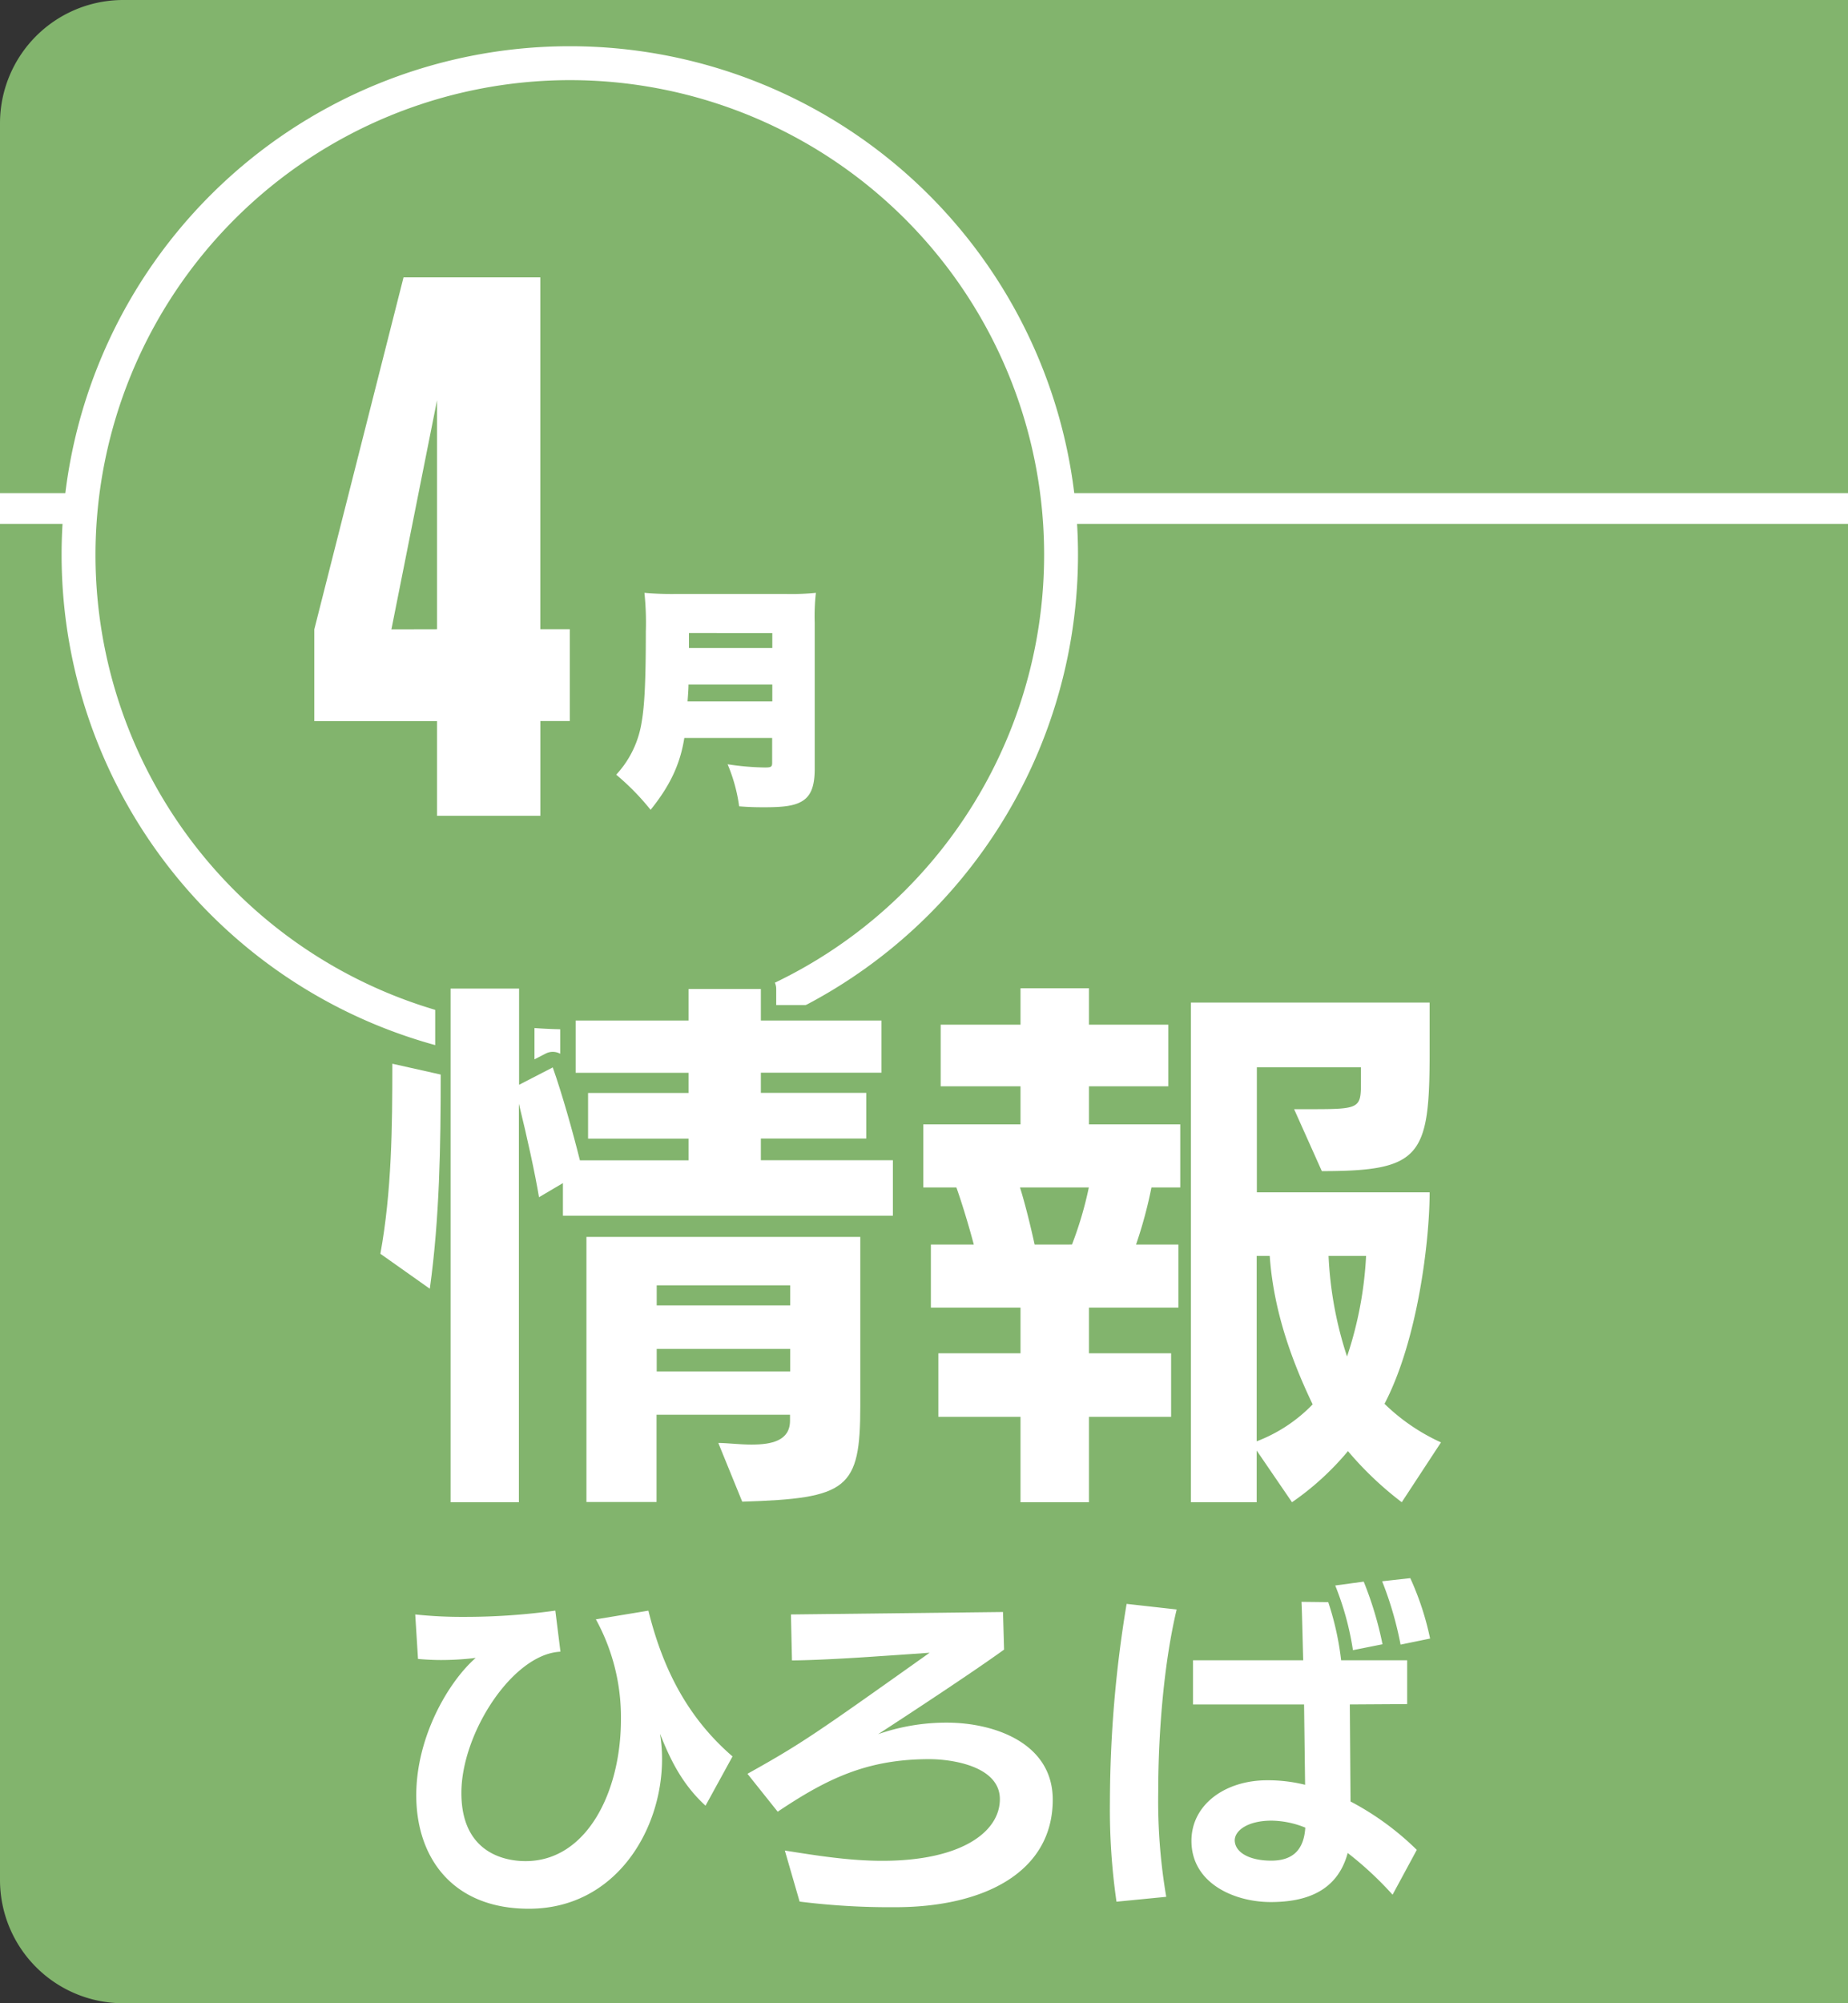 <svg xmlns="http://www.w3.org/2000/svg" viewBox="0 0 360 390"><rect x="0" y="0" width="360" height="390" fill="#333333" stroke="none"/><defs><style>.cls-1{fill:#82b46d;}.cls-2{fill:none;stroke:#fff;stroke-miterlimit:10;stroke-width:6px;}.cls-3{fill:#fff;}</style></defs><g id="レイヤー_2" data-name="レイヤー 2"><g id="レイヤー_1-2" data-name="レイヤー 1"><g id="_7876A3E8_07_001" data-name="7876A3E8_07_001"><path class="cls-1" d="M360,390H24A24,24,0,0,1,0,366V24A24,24,0,0,1,24,0H360Z"/><line class="cls-2" y1="99" x2="360" y2="99"/><path class="cls-3" d="M111,9a99,99,0,1,0,99,99A99,99,0,0,0,111,9"/><path class="cls-1" d="M111,15.6A92.4,92.4,0,1,1,18.6,108,92.5,92.5,0,0,1,111,15.6"/><path class="cls-1" d="M127.9,295.46H114.24a3,3,0,0,1-3-3V240.81a3,3,0,0,1,.22-1.13h-1.77a3,3,0,0,1-3-3v-1.09l-.13.07a3,3,0,0,1-2.44.28v56.52a3,3,0,0,1-3,3H87.78a3,3,0,0,1-3-3V253.68a3,3,0,0,1-2.74-.36l-9.64-6.78a3,3,0,0,1-1.22-3c2.11-11.54,2.28-23.36,2.28-36.5a3,3,0,0,1,3.66-2.93l7.66,1.72v-13.4a3,3,0,0,1,3-3h13.34a3,3,0,0,1,3,3v13.81l2.19-1.13a3,3,0,0,1,2.48-.12,2.6,2.6,0,0,1,.34.16v-6.48a3,3,0,0,1,3-3h19v-3.13a3,3,0,0,1,3-3h14.08a3,3,0,0,1,3,3v3.13h20.49a3,3,0,0,1,3,3v10.16a3,3,0,0,1-3,3h-.1a3.1,3.1,0,0,1,.14.92v8.89a3,3,0,0,1-.26,1.24h2.45a3,3,0,0,1,3,3v10.8a3,3,0,0,1-3,3h-3.57a3,3,0,0,1,.22,1.13v32.91c0,18.91-4.91,21-25.88,21.63a3,3,0,0,1-2.87-1.87l-4.65-11.43a3,3,0,0,1,1.12-3.63H130.9v14a3,3,0,0,1-3,3"/><path class="cls-1" d="M204,239.29h2.83c.64-1.82,1.17-3.61,1.56-5.11h-5.68c.44,1.67.89,3.44,1.29,5.11M262,247.51c.11,1.21.26,2.44.43,3.67.21-1.32.36-2.56.47-3.67ZM215.14,215.9H229v-1.78a3,3,0,0,1-1.45.37H215.14Zm32.7,13.23h6.92l-5.35-12a3,3,0,0,1,2.73-4.22h3.5a45.16,45.16,0,0,0,6.47-.26c.05-.48.05-1.26.05-1.9H247.84Zm-22.39,10.16H229v-5.11h-2.31c-.36,1.6-.8,3.37-1.28,5.11m-10.31,21.17h13a3.1,3.1,0,0,1,.92.14v-3h-13.9Zm32.7,1.5v13.87a24.7,24.7,0,0,0,4.28-3.08A100.49,100.49,0,0,1,247.84,262m3.88,33.5a3.51,3.51,0,0,1-.55,0,3,3,0,0,1-1.92-1.26l-1.41-2v.36a3,3,0,0,1-3,3H232a3,3,0,0,1-3-3V278.7a3.1,3.1,0,0,1-.92.14h-13v13.62a3,3,0,0,1-3,3H198.8a3,3,0,0,1-3-3V278.84h-13a3,3,0,0,1-3-3V263.46a3,3,0,0,1,3-3h13v-2.89H181.34a3,3,0,0,1-3-3V242.29a3,3,0,0,1,3-3h4.41c-.52-1.79-1.07-3.57-1.58-5.11h-4.31a3,3,0,0,1-3-3V218.9a3,3,0,0,1,3-3H195.8v-1.41H183.25a3,3,0,0,1-3-3v-12a3,3,0,0,1,3-3H195.8v-4.09a3,3,0,0,1,3-3h13.34a3,3,0,0,1,3,3v4.09h12.45a3,3,0,0,1,1.45.37v-1.71a3,3,0,0,1,3-3H278.5a3,3,0,0,1,3,3v9.63c0,14.47-1,21.38-8.57,24.31h5.57a3,3,0,0,1,3,3c0,9.55-2.19,27.71-8.12,40.52a39.57,39.57,0,0,0,8.68,5.48,3,3,0,0,1,1.17,4.33l-7.62,11.64a3,3,0,0,1-2,1.31,3,3,0,0,1-2.31-.54,67.62,67.62,0,0,1-8.69-7.83,58.72,58.72,0,0,1-9.2,7.89,3,3,0,0,1-1.71.53"/><path class="cls-3" d="M153.93,262.61h-26V267h26Zm0-12.38h-26v3.91h26Zm-14,30.69c1.7,0,4.13.32,6.46.32,3.91,0,7.51-.74,7.51-4.66v-1.16h-26v17H114.24V240.81h53.35v32.91c0,16.2-2.44,18-23,18.63Zm-30.27-44.24v-6.35L105,233.08c-.75-4.55-2.33-11.75-3.92-18.2v77.58H87.78v-100h13.34v18.73l6.56-3.38c1.8,5.08,3.92,12.59,5.29,18.09h21.17v-4.23H114.56v-8.89h19.58v-3.92h-22V198.68h22v-6.14h14.08v6.14h23.49v10.16H148.22v3.92h20.53v8.89H148.22v4.23h25.72v10.8Zm-35.56,7.41c2.22-12.17,2.33-24.77,2.33-37l9.42,2.11c0,13.87-.21,27.94-2.12,41.7Z"/><path class="cls-3" d="M258.81,244.51a73,73,0,0,0,3.6,19.58,73,73,0,0,0,3.71-19.58Zm-14,0V280.6a29.93,29.93,0,0,0,10.9-7.19c-4-8.36-7.61-18.1-8.36-28.9Zm28.26,47.95a65.88,65.88,0,0,1-10.48-9.95,54.35,54.35,0,0,1-10.9,9.95l-6.88-10.06v10.06H232V195.19H278.5v9.63c0,20.32-1.69,23.18-21,23.18l-5.4-12.06h3.5c9.42,0,9.52-.22,9.52-5.4v-2.75H244.84v24.34H278.5c0,9.1-2.22,28.58-8.79,41.17a38.61,38.61,0,0,0,11,7.51Zm-64.24-50.17a71.54,71.54,0,0,0,3.28-11.11H198.7c1,3.17,2.11,7.72,2.85,11.11ZM198.8,292.46V275.84h-16V263.46h16v-8.89H181.34V242.29h8.36c-.95-3.6-2.33-8.15-3.39-11.11h-6.45V218.9H198.8v-7.41H183.25v-12H198.8v-7.09h13.34v7.09h15.45v12H212.14v7.41h17.78v12.28h-5.61a86.33,86.33,0,0,1-3,11.11h8.25v12.28H212.14v8.89h16v12.38h-16v16.62Z"/><path class="cls-3" d="M137.44,351.54c-4.74-4.34-7-9.35-8.87-14a29.76,29.76,0,0,1,.4,4.94c0,13.82-9.07,29.12-25.94,29.12-15,0-21.94-10.09-21.94-22.08,0-11.44,6.3-22.14,11.58-26.75a56,56,0,0,1-6.77.41c-1.35,0-2.91-.07-4.47-.21l-.54-8.66a85.81,85.81,0,0,0,9.48.47,127.36,127.36,0,0,0,17.81-1.22l1,8c-9.28.41-19.3,15.85-19.3,27.5,0,13,10.49,13.27,12.52,13.27,11.86,0,18.56-13.41,18.56-27.56a39.55,39.55,0,0,0-4.88-19.51l10.23-1.69c2.78,11.24,7.59,20.79,16.39,28.38Z"/><path class="cls-3" d="M152.89,360.27c6.3,1,12.59,2,19,2,15.38,0,22.89-5.62,22.89-12s-9.21-7.79-13.75-7.79c-12.05,0-19.84,3.73-29.53,10.23l-5.89-7.38c10.77-6,13.34-7.86,35.49-23.57,0,0-6.57.47-9.75.67-6.71.48-13.61.82-17.07.82l-.2-8.94,41.31-.48.21,7.32c-6.37,4.6-19.1,12.93-24.52,16.46a40.52,40.52,0,0,1,13.34-2.24c9.21,0,20.66,3.93,20.66,15,0,14.09-13.35,20.93-30.68,20.93a141.36,141.36,0,0,1-18.63-1.09Z"/><path class="cls-3" d="M272.84,320.18a68.34,68.34,0,0,0-3.59-12.33l5.48-.61A55.59,55.59,0,0,1,278.59,319Zm-9.28,1.08a56.41,56.41,0,0,0-3.45-12.59l5.55-.75a69.08,69.08,0,0,1,3.66,12.19Zm-15.85,33.19c-4.6,0-7.18,1.9-7.18,3.86.07,2.37,2.92,3.93,7.11,3.93,4.34,0,6.37-2.24,6.64-6.43a18,18,0,0,0-6.57-1.36m23.57,14.42a66.47,66.47,0,0,0-8.74-8.12c-2,7.38-8,9.55-15,9.55s-15.44-3.59-15.44-11.92c0-7.05,6.56-11.79,14.76-11.79a30.1,30.1,0,0,1,7.38.88l-.2-15.64H232.4v-8.6h21.47c-.13-4.54-.2-8.6-.33-11.38l5.21.06a56.37,56.37,0,0,1,2.51,11.32h12.86v8.53l-11.17.07.14,18.89A54.74,54.74,0,0,1,276,360.14Zm-53.78,1.36a124.8,124.8,0,0,1-1.28-19.44,236.94,236.94,0,0,1,3.25-38.54l9.75,1.09c-2.37,9.89-3.59,23.3-3.59,35.49a111,111,0,0,0,1.56,20.45Z"/><path class="cls-3" d="M105.26,54v68.5H111v17.87h-5.73v18.45H85.14V140.39H61.23V122.52L78.61,54Zm-20.12,68.5V77.91l-8.89,44.61Z"/><path class="cls-3" d="M133.31,143.66c-.81,5.13-2.79,9.31-6.57,14a47.93,47.93,0,0,0-6.7-6.84A19.41,19.41,0,0,0,125,140.56c.58-3.29.81-8.28.81-17.59a56.48,56.48,0,0,0-.27-7.56,59.34,59.34,0,0,0,6.25.22H153a46.73,46.73,0,0,0,5.94-.22,40.75,40.75,0,0,0-.23,5.85v28.39c0,3.68-.85,5.57-2.88,6.56-1.39.68-3.28.95-6.84.95-1.3,0-2.74,0-5-.18a32,32,0,0,0-2.25-8.19,51.87,51.87,0,0,0,7.29.63c1.17,0,1.39-.13,1.39-.9v-4.86Zm17.14-7.11v-3.28H134.12c0,.94-.09,2-.18,3.28Zm0-10.39v-2.92H134.21v2.92Z"/></g></g></g></svg>